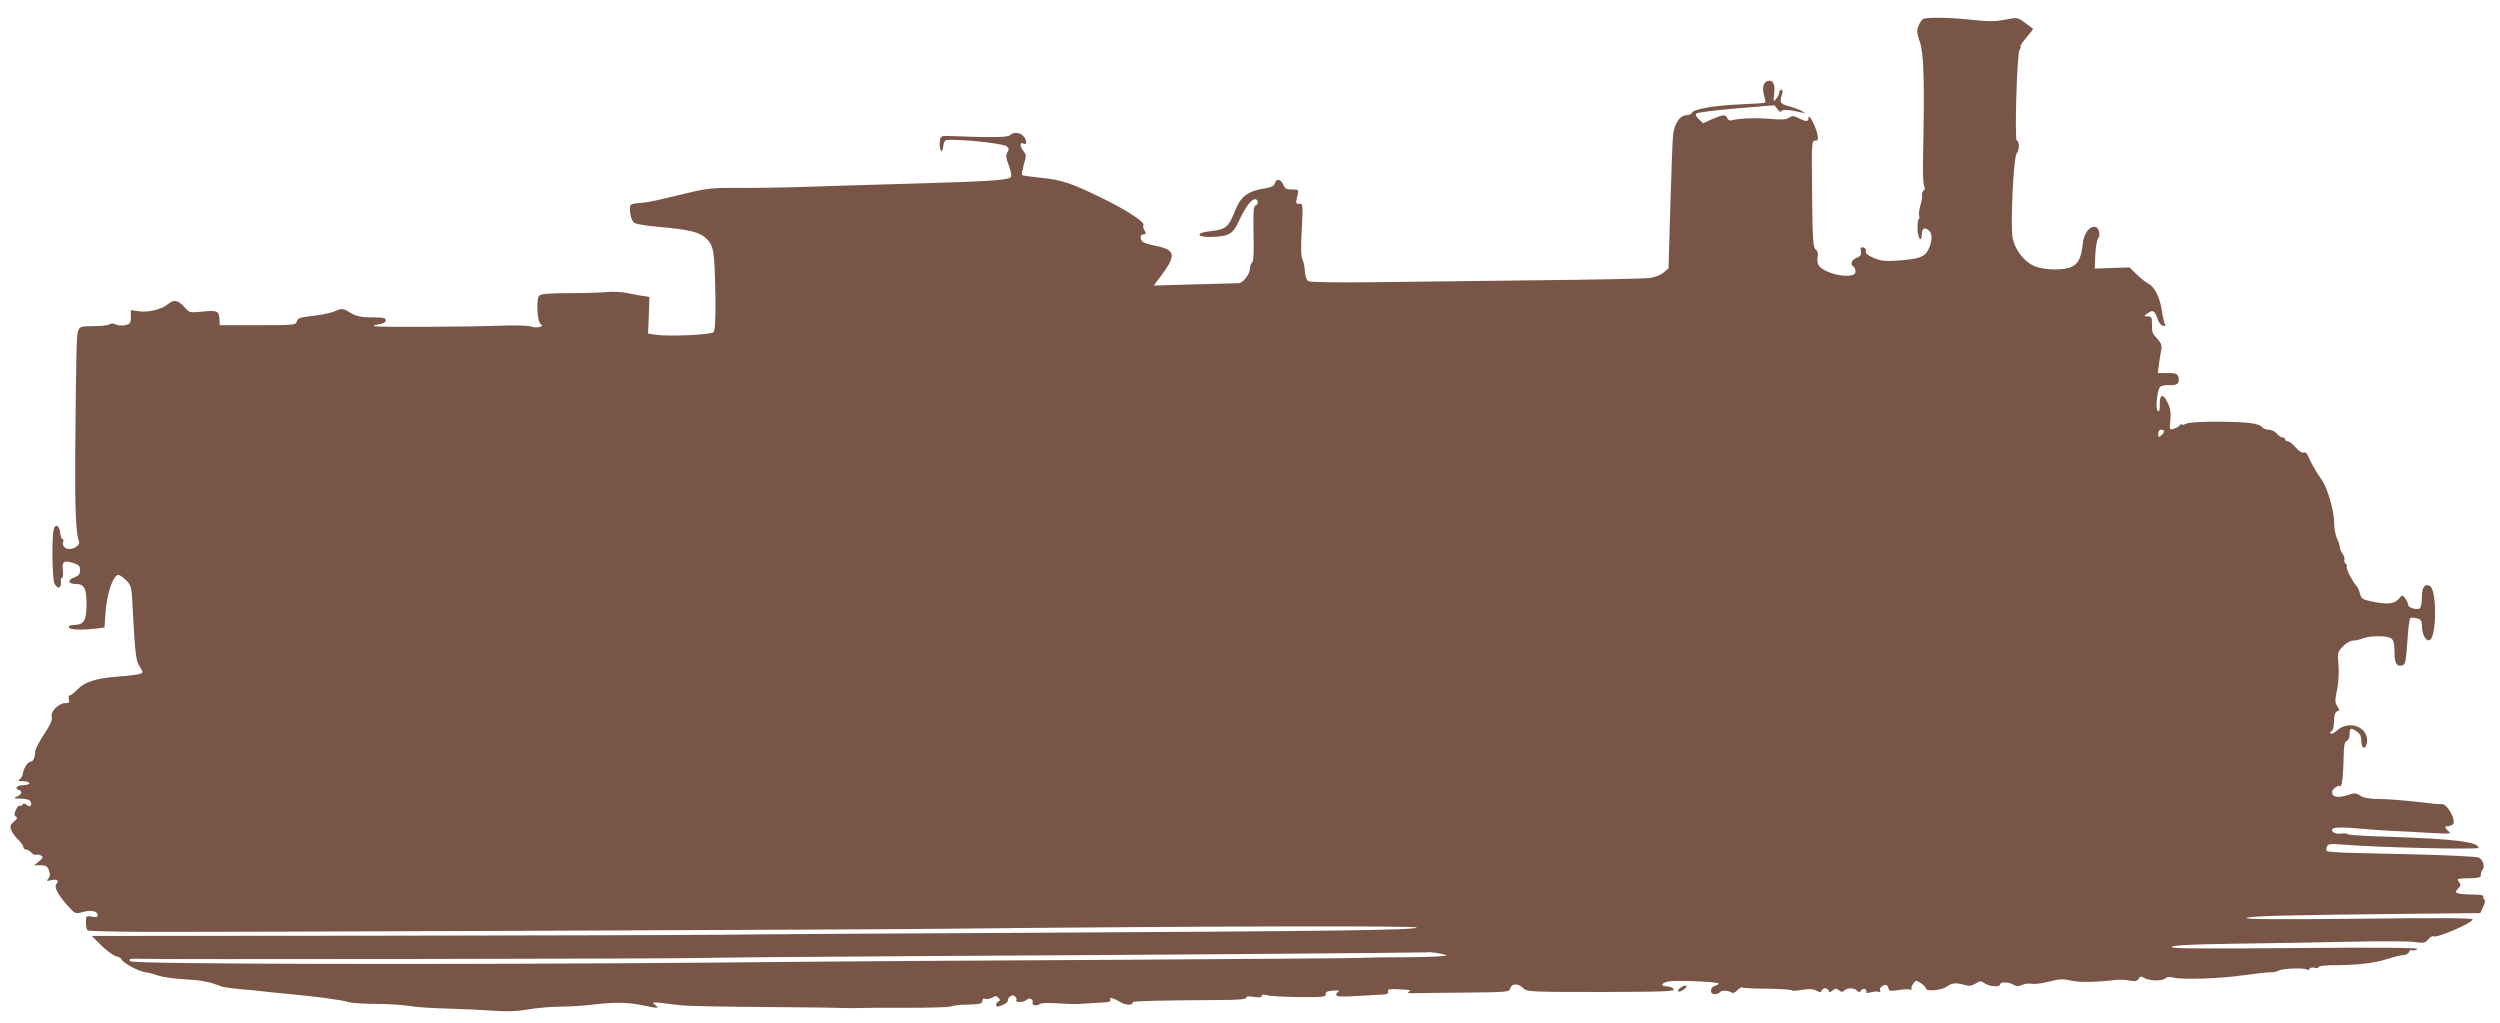 <?xml version="1.0" standalone="no"?>
<!DOCTYPE svg PUBLIC "-//W3C//DTD SVG 20010904//EN"
 "http://www.w3.org/TR/2001/REC-SVG-20010904/DTD/svg10.dtd">
<svg version="1.0" xmlns="http://www.w3.org/2000/svg"
 width="1280pt" height="524pt" viewBox="0 0 1280 524"
 preserveAspectRatio="xMidYMid meet">
<g transform="translate(0,524) scale(0.1,-0.1)"
fill="#795548" stroke="none">
<path d="M9845 5142 c-6 -4 -16 -19 -22 -34 -10 -22 -9 -37 7 -84 20 -58 24
-202 16 -589 -2 -71 1 -138 5 -147 6 -10 5 -19 -1 -23 -6 -4 -10 -14 -9 -23 2
-10 -2 -34 -9 -55 -6 -21 -9 -44 -6 -52 3 -7 2 -15 -3 -18 -4 -3 -6 -28 -5
-56 4 -50 22 -63 22 -15 0 26 18 32 38 12 17 -17 15 -54 -4 -94 -19 -40 -49
-51 -158 -58 -65 -5 -87 -2 -124 14 -30 13 -42 24 -39 34 3 8 -2 16 -12 19
-14 3 -17 -1 -13 -19 3 -18 -2 -26 -22 -34 -26 -10 -35 -33 -16 -45 6 -3 10
-15 10 -26 0 -41 -150 -17 -187 30 -7 9 -10 28 -7 44 4 19 1 32 -10 40 -13 10
-16 50 -18 285 -3 258 -2 272 15 272 16 0 17 5 12 33 -9 42 -44 108 -45 85 0
-22 -12 -23 -51 -3 -25 13 -33 14 -49 2 -14 -9 -38 -11 -92 -6 -73 7 -168 3
-201 -7 -10 -3 -19 1 -23 10 -8 21 -22 20 -78 -4 l-46 -21 -22 21 c-14 12 -18
24 -12 29 5 5 97 17 204 26 l195 16 17 -21 c10 -12 18 -17 18 -10 0 11 42 9
105 -6 l20 -5 -20 13 c-11 6 -40 17 -65 24 -46 12 -50 19 -36 62 5 13 3 22 -3
22 -6 0 -11 -6 -11 -13 0 -7 -7 -22 -16 -33 -14 -18 -15 -16 -10 28 6 50 -8
73 -37 62 -20 -7 -26 -40 -14 -77 5 -15 7 -30 5 -32 -2 -3 -56 -6 -119 -9
-133 -5 -249 -24 -256 -43 -3 -7 -16 -13 -28 -13 -34 0 -63 -43 -69 -103 -3
-29 -9 -193 -14 -366 l-9 -315 -26 -22 c-14 -12 -45 -24 -69 -27 -23 -4 -284
-9 -578 -12 -294 -3 -674 -8 -845 -10 -170 -2 -316 0 -325 5 -10 5 -17 24 -19
51 -1 23 -7 51 -13 62 -7 13 -8 65 -3 153 7 125 6 132 -12 131 -19 -2 -20 1
-9 46 6 26 5 27 -29 27 -29 0 -37 5 -45 25 -11 29 -36 33 -43 6 -3 -13 -18
-20 -53 -26 -78 -11 -119 -40 -144 -99 -43 -105 -48 -110 -143 -121 -70 -9
-56 -31 19 -28 87 3 107 15 138 83 33 70 62 110 82 110 17 0 19 -27 2 -32 -10
-4 -12 -40 -10 -145 3 -94 0 -143 -7 -147 -6 -4 -11 -18 -11 -30 0 -29 -35
-74 -58 -76 -9 0 -111 -3 -226 -6 l-209 -6 22 29 c97 126 95 153 -15 175 -32
6 -62 16 -66 22 -13 18 -9 36 7 36 13 0 14 4 5 21 -7 11 -9 23 -6 26 12 13
-83 76 -206 136 -166 81 -207 95 -320 107 -50 5 -93 11 -95 14 -3 2 2 27 9 54
14 45 13 50 -4 71 -17 22 -16 47 2 36 16 -10 19 12 4 33 -17 24 -53 29 -73 10
-11 -12 -96 -13 -321 -4 -31 1 -35 -2 -38 -27 -2 -16 0 -36 4 -45 6 -13 9 -8
13 18 6 34 7 35 51 34 95 -1 260 -21 274 -33 12 -10 13 -17 4 -31 -9 -14 -8
-28 6 -64 10 -26 16 -53 13 -60 -7 -18 -85 -24 -502 -36 -187 -5 -439 -13
-560 -17 -121 -4 -278 -6 -350 -5 -108 1 -148 -3 -235 -24 -58 -14 -132 -31
-165 -39 -33 -8 -76 -14 -96 -15 -20 0 -39 -6 -42 -12 -7 -21 4 -76 19 -88 7
-7 62 -16 121 -21 165 -15 213 -26 250 -61 38 -36 42 -67 46 -305 1 -113 -2
-166 -10 -174 -13 -13 -234 -23 -296 -13 l-39 6 4 94 3 94 -35 5 c-19 3 -55
10 -80 15 -25 5 -70 8 -100 5 -30 -3 -119 -6 -197 -6 -107 0 -145 -4 -153 -14
-16 -20 -9 -135 9 -145 22 -12 -21 -22 -50 -12 -13 5 -76 7 -139 5 -197 -7
-654 -9 -665 -3 -5 2 6 7 25 10 22 3 35 10 35 20 0 12 -14 15 -65 15 -63 0
-88 6 -120 26 -33 21 -44 21 -74 6 -17 -8 -67 -19 -111 -24 -67 -7 -80 -11
-85 -28 -5 -19 -13 -20 -200 -20 l-195 0 -1 26 c-2 47 -10 51 -85 44 -68 -7
-69 -7 -96 24 -31 35 -54 39 -83 14 -30 -26 -100 -44 -147 -37 l-43 6 0 -35
c0 -31 -4 -36 -29 -42 -17 -3 -38 -2 -48 4 -12 6 -25 6 -34 0 -7 -5 -44 -9
-82 -9 -62 0 -68 -2 -77 -24 -8 -22 -10 -80 -15 -645 -2 -247 4 -399 19 -432
11 -25 -46 -52 -70 -34 -10 7 -15 19 -11 29 4 9 2 16 -3 16 -5 0 -10 14 -12
32 -3 36 -23 49 -32 21 -12 -36 -9 -258 3 -281 19 -35 39 -22 32 21 0 4 2 7 7
7 4 0 6 17 4 39 -5 47 4 53 51 39 30 -9 37 -16 37 -37 0 -21 -7 -29 -31 -38
-36 -14 -30 -33 10 -33 43 0 54 -22 54 -106 -1 -83 -13 -103 -66 -104 -18 0
-27 -5 -24 -12 4 -13 62 -15 142 -6 l40 5 6 84 c6 83 33 168 59 184 7 5 24 -5
43 -23 31 -31 31 -31 38 -179 11 -202 16 -240 34 -265 8 -13 15 -26 15 -29 0
-10 -41 -17 -135 -24 -103 -8 -163 -27 -198 -65 -16 -16 -33 -30 -39 -30 -6 0
-8 -9 -5 -20 4 -16 0 -20 -19 -20 -34 0 -77 -44 -69 -70 5 -14 -7 -41 -39 -89
-25 -38 -46 -78 -46 -89 0 -30 -10 -52 -24 -52 -14 0 -36 -35 -40 -64 -1 -10
-9 -22 -17 -27 -10 -6 -5 -9 19 -9 17 0 32 -4 32 -10 0 -5 -13 -10 -29 -10
-33 0 -49 -15 -26 -24 21 -8 19 -21 -7 -34 -21 -9 -18 -11 20 -11 29 -1 45 -6
49 -16 8 -22 -4 -30 -21 -16 -10 8 -16 9 -21 1 -3 -6 -10 -8 -14 -5 -5 2 -13
-7 -20 -22 -9 -21 -9 -28 0 -34 10 -6 7 -12 -10 -26 -18 -15 -21 -23 -13 -44
6 -14 22 -36 36 -49 14 -14 26 -31 26 -37 0 -7 6 -13 14 -13 7 0 19 -7 26 -15
7 -9 19 -14 25 -11 7 2 18 0 26 -5 11 -7 9 -13 -11 -29 l-25 -20 33 0 c26 0
35 -5 42 -26 8 -19 7 -31 -2 -42 -11 -13 -10 -14 13 -9 30 8 43 -1 28 -19 -13
-16 6 -53 58 -112 37 -41 39 -42 76 -32 43 13 77 5 77 -15 0 -11 -8 -13 -30
-8 -29 5 -30 4 -30 -30 0 -20 4 -38 9 -41 4 -3 122 -6 262 -7 336 -2 3695 11
4149 16 1247 13 2404 16 2394 6 -12 -13 -365 -18 -1994 -27 -635 -3 -1346 -7
-1580 -10 -234 -2 -1052 -4 -1818 -5 l-1392 -1 49 -49 c27 -26 61 -51 75 -55
14 -3 26 -9 26 -13 0 -15 86 -63 120 -68 19 -2 51 -11 70 -18 19 -7 80 -16
135 -19 90 -5 125 -12 190 -37 11 -4 56 -10 100 -14 44 -3 91 -8 105 -10 14
-2 75 -8 135 -14 143 -13 272 -30 311 -42 17 -5 80 -9 140 -9 61 0 135 -5 165
-10 31 -6 120 -12 200 -14 79 -2 187 -7 239 -11 65 -5 118 -3 170 6 41 8 116
14 165 15 50 0 133 5 185 12 105 12 168 10 249 -7 71 -15 79 -14 55 4 -21 17
-22 17 131 -2 33 -4 231 -8 440 -9 209 -1 391 -4 405 -5 14 -1 45 -1 70 0 25
1 135 2 244 1 109 0 208 3 220 6 12 4 35 8 51 9 17 0 49 2 73 3 31 1 42 6 42
18 0 10 5 14 15 10 9 -3 25 0 35 6 16 10 22 10 32 -1 10 -11 10 -14 1 -18 -7
-3 -13 -11 -13 -18 0 -11 6 -11 30 -2 17 6 30 17 30 23 0 22 26 36 39 21 6 -8
8 -17 4 -20 -3 -4 5 -7 18 -7 14 0 30 5 36 11 14 14 36 2 30 -15 -6 -14 22
-18 38 -6 6 5 46 6 90 3 91 -5 93 -5 160 0 28 2 65 4 83 5 19 1 31 6 27 12
-10 17 15 11 50 -10 29 -18 65 -19 65 -1 0 6 137 9 448 11 90 0 132 4 132 11
0 8 13 9 40 5 27 -4 40 -3 40 5 0 7 9 9 28 3 15 -4 89 -8 165 -9 119 -1 137 1
135 14 -2 12 7 17 37 19 29 2 36 0 25 -7 -8 -6 -11 -13 -7 -17 7 -8 28 -8 152
-1 33 2 73 5 89 5 19 2 27 6 23 16 -4 11 6 13 51 11 70 -4 70 -3 53 -14 -8 -5
7 -8 40 -6 30 1 149 2 265 3 203 2 212 3 217 22 7 26 41 26 67 0 18 -18 35
-19 400 -19 326 1 379 3 369 15 -6 8 -22 14 -35 14 -35 0 -29 18 9 25 37 7
247 -1 255 -10 4 -3 -4 -8 -16 -12 -28 -7 -30 -43 -3 -43 11 0 22 4 26 9 7 12
45 11 61 -1 6 -5 18 0 29 12 10 11 22 17 26 14 5 -3 63 -6 130 -6 66 -1 122
-5 124 -9 3 -3 26 -2 52 3 35 6 55 5 72 -4 19 -10 25 -10 28 0 6 16 30 16 36
0 3 -10 7 -10 20 1 14 11 20 11 32 1 12 -10 19 -10 27 -2 16 16 51 15 66 0 10
-10 15 -10 21 1 5 7 14 10 20 7 6 -4 9 -11 6 -16 -3 -5 7 -5 22 -1 16 4 34 6
42 3 8 -2 11 0 8 6 -9 13 19 36 33 27 5 -3 10 -12 10 -19 0 -10 12 -11 52 -5
28 5 56 5 61 2 6 -3 8 -2 4 3 -3 5 1 18 9 28 12 18 15 18 39 2 14 -9 25 -21
25 -26 0 -18 81 -11 108 9 28 19 47 21 95 7 19 -6 34 -3 52 8 23 15 28 15 47
1 25 -17 78 -20 78 -5 0 14 46 13 69 -2 15 -9 26 -9 43 -1 14 6 36 9 50 6 14
-3 54 2 89 11 51 14 72 15 113 5 45 -10 132 -8 230 4 16 2 46 1 68 -3 30 -6
40 -4 48 9 7 13 12 14 29 4 26 -16 93 -17 108 -2 7 7 22 9 40 4 44 -12 236 -6
363 12 63 9 126 16 140 15 14 0 30 4 35 8 13 11 128 16 143 7 6 -4 14 -3 17 3
4 6 15 8 26 5 10 -4 19 -2 19 3 0 5 28 9 63 10 130 0 224 10 286 31 35 11 74
21 86 21 13 0 26 7 29 16 3 8 10 12 16 9 5 -3 18 -1 27 5 13 8 -149 10 -626 6
-490 -4 -642 -3 -633 6 8 8 101 13 309 16 164 2 429 7 589 10 161 4 316 3 345
-1 48 -7 56 -5 71 13 10 12 22 19 27 16 17 -11 201 69 201 87 0 7 -183 8 -587
3 -411 -4 -583 -3 -571 4 17 10 192 15 900 22 l297 3 15 32 c9 20 12 35 5 38
-5 4 -7 11 -4 16 4 5 -19 9 -54 9 -32 0 -67 3 -76 6 -15 6 -14 8 1 25 14 15
14 21 4 34 -14 17 -11 17 70 19 32 1 44 5 42 15 -1 7 2 19 8 27 14 16 4 51
-18 63 -9 5 -147 12 -307 16 -159 4 -329 8 -378 9 -48 2 -90 5 -93 9 -4 3 -4
13 0 22 5 14 17 16 79 11 170 -15 697 -27 697 -17 -1 31 -126 46 -467 57 -112
3 -203 9 -203 13 0 4 -15 5 -34 3 -31 -4 -56 11 -42 25 8 8 69 8 156 -1 41 -4
116 -9 165 -11 50 -2 135 -7 190 -10 86 -5 98 -4 83 8 -21 17 -23 27 -5 27 6
0 18 4 24 8 25 16 -30 114 -59 105 -4 -2 -60 4 -125 12 -65 7 -151 14 -190 14
-50 0 -81 6 -98 17 -23 15 -30 15 -69 2 -47 -15 -76 -9 -76 17 0 15 39 42 41
28 1 -4 5 3 9 17 4 14 8 67 9 118 1 72 4 94 16 98 9 4 15 19 15 35 0 33 6 35
38 13 16 -11 22 -25 22 -50 0 -37 22 -44 28 -10 16 81 -90 125 -155 64 -13
-12 -26 -18 -30 -13 -5 4 -2 10 5 12 7 3 12 23 12 49 0 31 5 46 15 51 14 5 14
8 2 27 -12 18 -13 31 -1 86 8 38 10 89 7 127 -6 60 -4 65 22 93 16 17 39 30
52 30 13 0 38 6 56 13 18 7 57 11 89 9 62 -4 67 -11 68 -87 0 -48 11 -68 35
-63 21 4 23 12 32 141 3 54 10 100 14 103 4 2 20 2 34 -2 19 -5 25 -12 25 -34
0 -45 18 -82 38 -78 38 7 40 257 3 278 -27 14 -41 -7 -41 -61 0 -26 -5 -51
-11 -54 -15 -10 -59 4 -59 18 0 7 -7 22 -15 33 -15 19 -15 19 -34 -3 -22 -26
-60 -29 -141 -12 -42 9 -51 15 -56 37 -4 15 -12 34 -19 42 -24 28 -55 91 -50
100 3 5 0 12 -6 15 -5 4 -8 12 -6 19 3 6 -1 20 -9 31 -8 10 -14 26 -14 34 0 9
-7 28 -14 43 -8 15 -15 51 -15 80 0 62 -34 180 -65 223 -29 41 -54 85 -67 117
-7 17 -16 25 -25 21 -8 -3 -25 8 -40 26 -14 17 -32 31 -40 31 -8 0 -14 5 -14
10 0 6 -6 10 -13 10 -7 0 -20 9 -30 20 -9 11 -28 20 -41 20 -13 0 -29 6 -35
14 -16 19 -75 26 -233 27 -83 0 -144 -4 -157 -11 -12 -6 -21 -7 -21 -3 0 4 -4
3 -8 -3 -4 -6 -18 -15 -31 -19 -23 -7 -24 -6 -19 44 4 39 0 62 -15 92 -23 47
-41 40 -39 -16 1 -24 -2 -34 -10 -29 -14 9 -3 115 14 125 7 5 28 8 46 7 40 -2
53 10 46 40 -6 19 -13 22 -56 22 l-50 0 6 48 c4 26 9 59 12 73 4 20 -2 34 -20
54 -28 30 -28 32 -28 83 0 26 -3 32 -21 32 -22 1 -22 1 -2 15 26 21 38 15 51
-26 6 -19 19 -36 29 -37 12 -3 15 0 9 9 -4 8 -11 37 -15 66 -9 67 -37 124 -67
139 -13 7 -41 28 -61 48 l-38 37 -89 -3 -89 -3 3 70 c2 38 8 75 13 82 15 17 7
57 -12 61 -30 6 -61 -34 -65 -85 -7 -68 -22 -102 -55 -118 -40 -21 -145 -19
-196 4 -53 24 -100 88 -109 147 -11 73 6 413 21 428 15 14 15 66 1 66 -12 0 1
449 14 465 5 6 8 14 5 17 -3 2 11 24 31 47 20 23 35 43 33 44 -2 2 -21 15 -42
31 -38 28 -39 28 -101 15 -50 -9 -85 -10 -165 -1 -115 13 -241 15 -256 4z
m1235 -2111 c0 -5 -7 -14 -15 -21 -13 -10 -15 -9 -15 9 0 12 6 21 15 21 8 0
15 -4 15 -9z m-3675 -2682 c5 -5 -76 -9 -200 -10 -116 0 -217 -2 -225 -3 -8
-2 -562 -6 -1230 -10 -668 -3 -1582 -9 -2030 -14 -1359 -12 -3037 -9 -3052 6
-9 9 -7 12 13 13 13 1 28 1 32 0 22 -4 2741 0 2862 4 77 2 599 7 1160 10 1059
5 2569 17 2572 19 7 5 90 -8 98 -15z"/>
<path d="M8606 184 c-27 -19 -13 -30 14 -11 12 8 18 17 13 20 -4 3 -17 -1 -27
-9z"/>
</g>
</svg>
